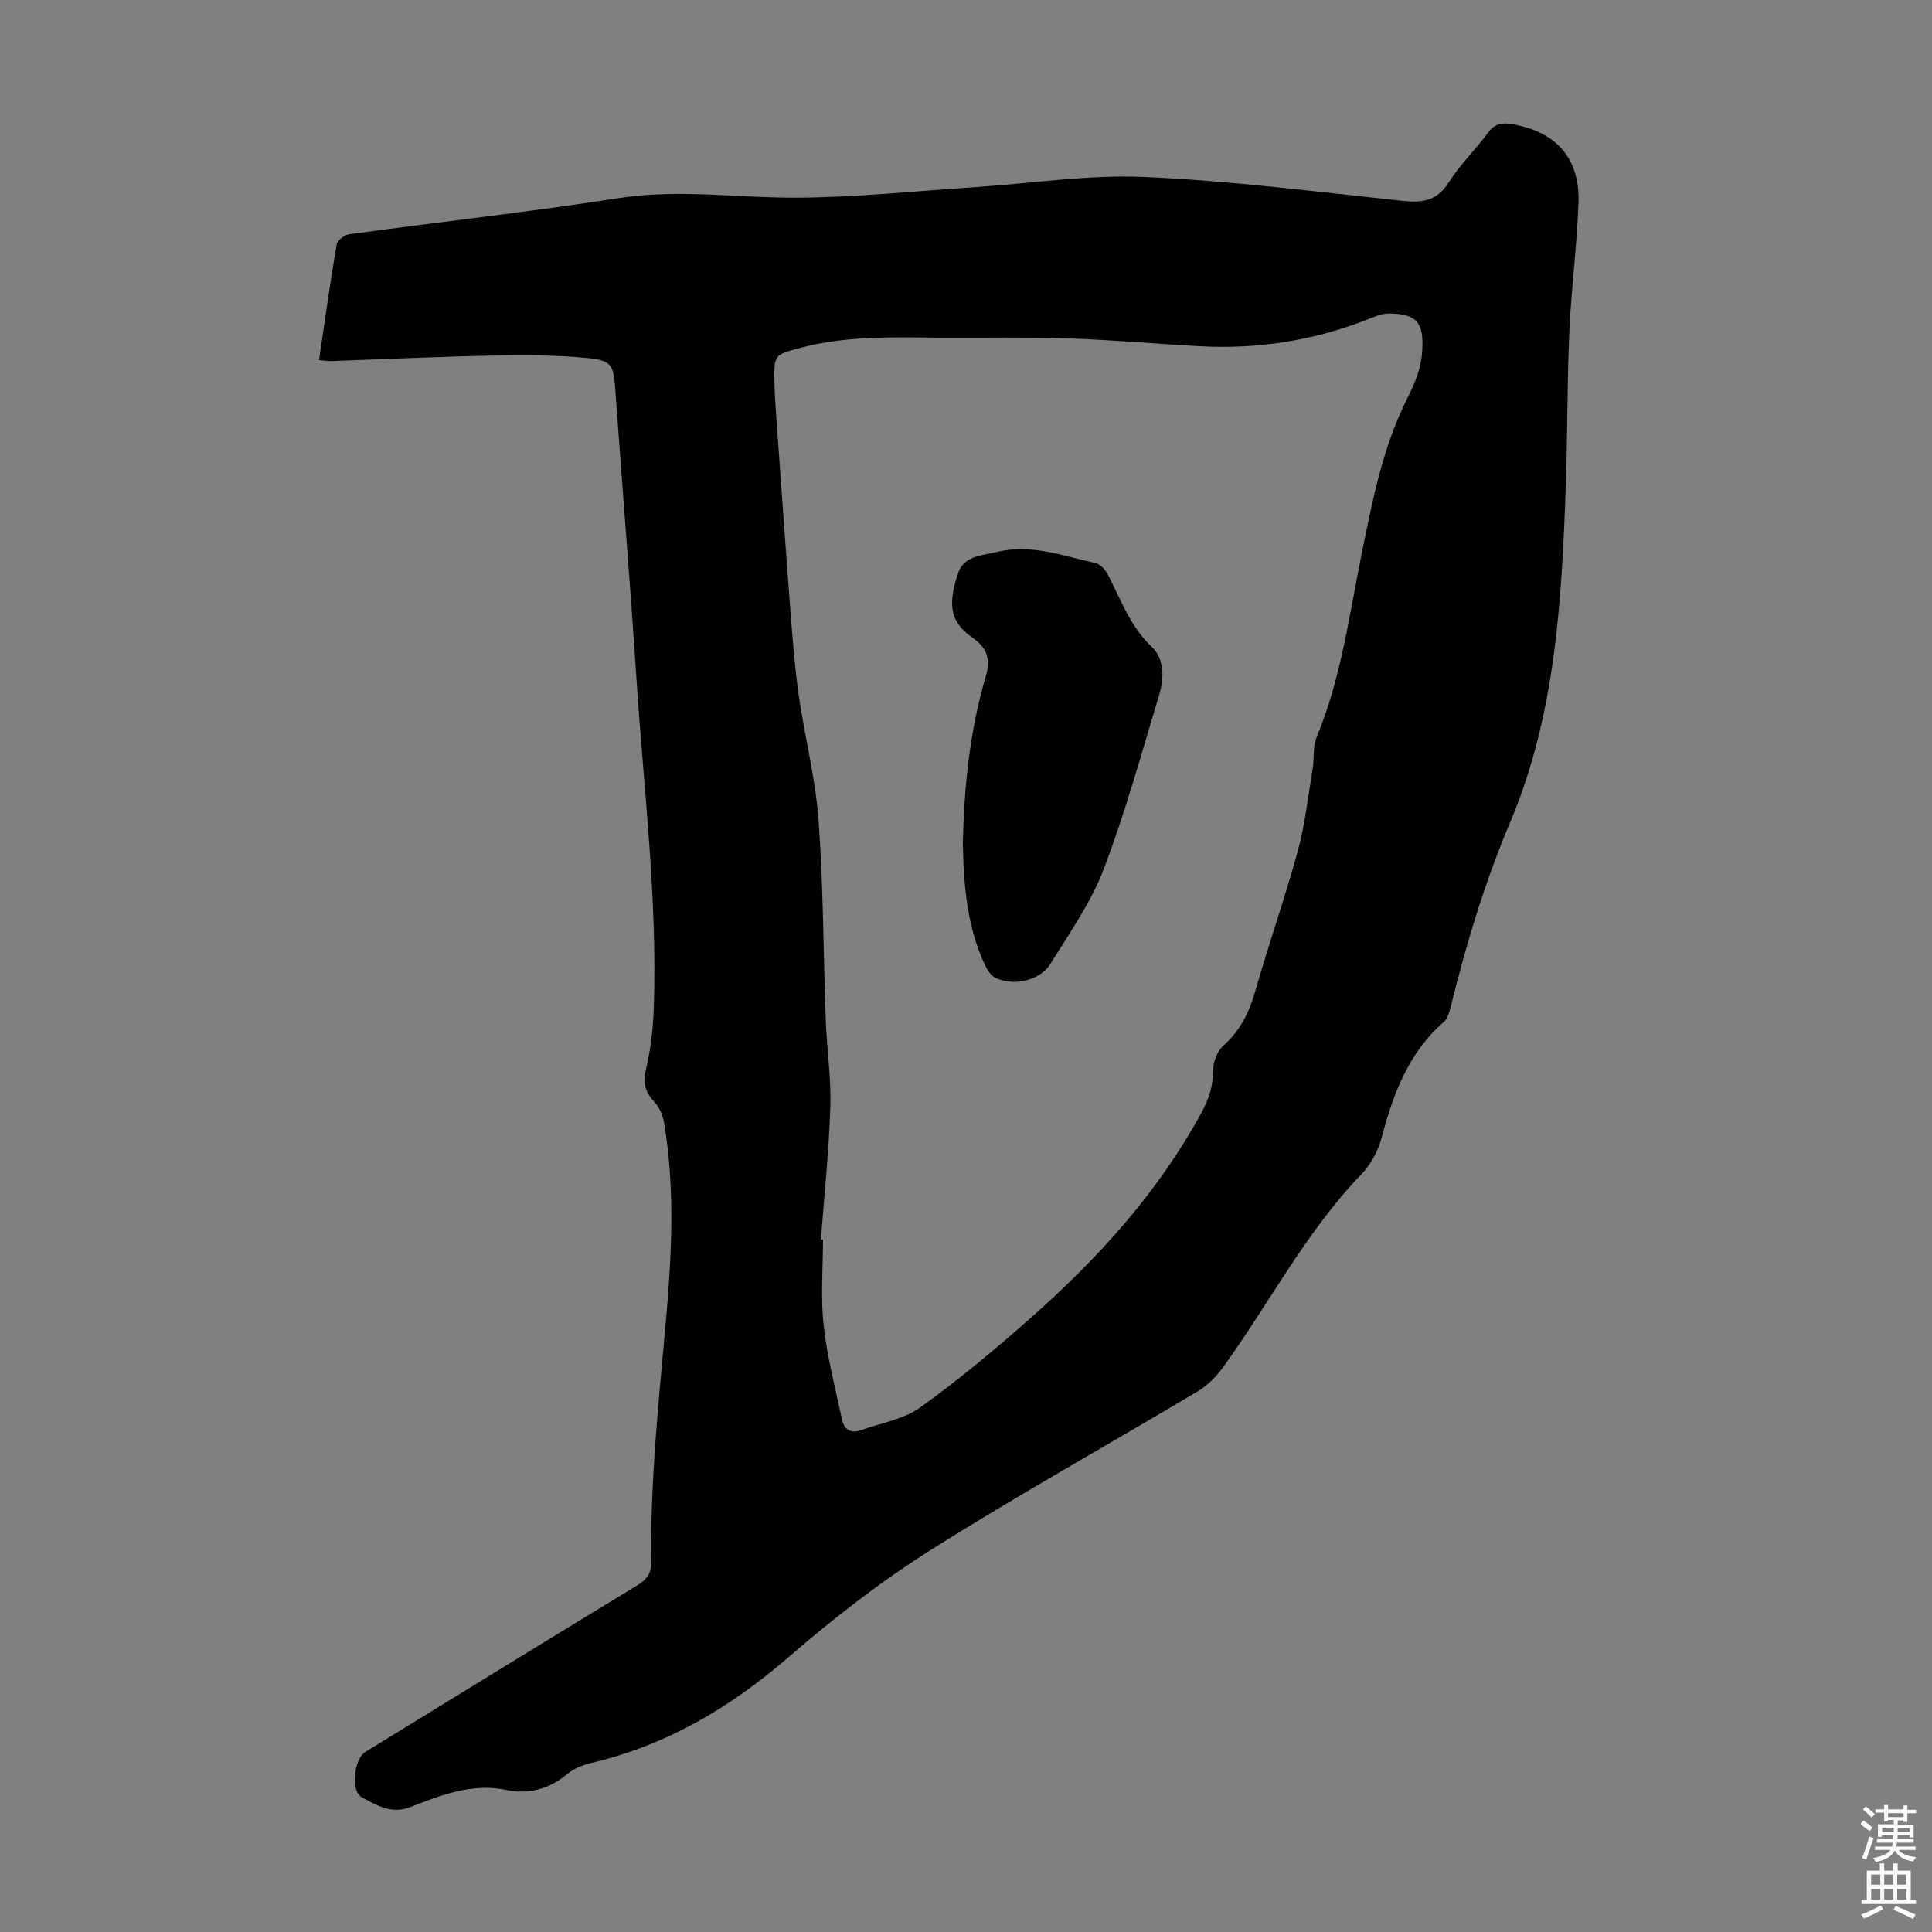 <svg enable-background="new 0 0 400 400" viewBox="0 0 400 400" xmlns="http://www.w3.org/2000/svg"><rect x="0" y="0" width="400" height="400" fill="#808080" stroke="none"/><path d="m66.05 74.55c1.22-8.25 2.31-16.1 3.64-23.91.15-.86 1.61-2 2.59-2.14 18.62-2.54 37.3-4.61 55.86-7.49 12.46-1.93 24.76 0 37.13-.09 12.17-.08 24.33-1.37 36.49-2.17 11.71-.76 23.46-2.62 35.12-2.12 17.86.78 35.65 3.06 53.45 4.95 4.12.44 7.17.06 9.62-3.82 2.3-3.67 5.53-6.74 8.11-10.26 1.34-1.84 2.78-2.16 4.86-1.82 9.18 1.5 14.23 7.03 13.89 16.33-.32 8.94-1.51 17.84-1.9 26.78-.47 10.61-.35 21.25-.73 31.86-.85 23.63-2.11 47.31-11.46 69.44-5.29 12.53-9.18 25.39-12.41 38.52-.26 1.05-.62 2.31-1.37 2.96-7.38 6.42-10.52 15-12.93 24.11-.71 2.67-2.22 5.43-4.12 7.41-11.53 11.96-19.08 26.74-28.7 40.03-1.39 1.92-3.21 3.75-5.22 4.95-18.44 11-37.22 21.44-55.37 32.9-10.36 6.54-20.15 14.17-29.43 22.2-12.07 10.43-25.27 18.22-40.86 21.85-1.7.4-3.48 1.15-4.81 2.24-3.78 3.12-7.92 4.31-12.72 3.32-7.07-1.45-13.51 1.09-19.82 3.55-4.04 1.57-6.99-.42-10.03-2-2.36-1.22-1.68-7.94.68-9.39 18.77-11.53 37.53-23.09 56.36-34.53 2.07-1.26 2.9-2.57 2.87-5.01-.22-16.13 1.44-32.15 2.89-48.2 1.28-14.15 2.14-28.37-.23-42.52-.26-1.55-1-3.26-2.06-4.38-1.98-2.09-2.33-4.05-1.66-6.89.96-4.09 1.44-8.35 1.58-12.55.77-22.66-2.08-45.14-3.56-67.68-1.32-20.1-2.97-40.17-4.41-60.26-.36-5.02-.63-6.08-5.64-6.58-6.75-.67-13.59-.63-20.39-.5-10.96.21-21.91.74-32.86 1.12-.58.04-1.12-.08-2.45-.21zm103.91 182.06c.14.01.29.02.43.03 0 5.93-.51 11.92.14 17.78.73 6.6 2.44 13.11 3.84 19.63.42 1.93 1.83 2.77 3.79 2.08 4.18-1.49 8.9-2.25 12.38-4.74 7.97-5.72 15.54-12.06 22.9-18.57 13.98-12.36 26.43-26.06 35.41-42.64 1.54-2.84 2.35-5.63 2.35-8.88 0-1.64.89-3.75 2.1-4.83 3.39-3.04 5.27-6.67 6.51-11.01 2.78-9.77 6.18-19.38 8.86-29.18 1.52-5.55 2.14-11.35 3.09-17.05.37-2.2.01-4.64.84-6.62 5.11-12.31 6.77-25.43 9.39-38.33 2.2-10.83 4.32-21.75 9.34-31.73 1.58-3.14 2.87-6.16 3.11-9.72.41-5.97-1-7.88-6.9-7.91-1.69-.01-3.42.85-5.06 1.48-10.92 4.18-22.22 5.91-33.87 5.29-9.13-.48-18.25-1.32-27.39-1.63-8.7-.3-17.41-.1-26.11-.15-9.84-.06-19.7-.47-29.36 2.1-5.44 1.45-5.49 1.45-5.42 6.94.03 2.12.17 4.25.32 6.37 1 13.93 1.98 27.86 3.05 41.79.44 5.66.88 11.34 1.69 16.96 1.24 8.62 3.46 17.14 4.09 25.8 1 13.71.97 27.49 1.48 41.23.22 6.03 1.14 12.07.95 18.07-.28 9.16-1.26 18.29-1.95 27.44z" fill="#010102"/><path d="m199.34 174.51c.27-11.41 1.39-23.08 4.74-34.41 1.02-3.47.42-5.87-2.68-8.03-4.55-3.17-5.31-6.56-3.04-13.4 1.2-3.62 4.88-3.62 8.01-4.39 7.11-1.73 13.69.81 20.39 2.29.99.22 2.05 1.32 2.55 2.29 2.73 5.2 4.62 10.78 9.13 15.05 2.65 2.5 2.6 6.47 1.58 9.85-3.65 12.15-7.03 24.43-11.54 36.26-2.63 6.9-7.05 13.15-10.98 19.5-2.2 3.55-7.64 4.75-11.45 2.91-.86-.42-1.57-1.48-2.01-2.41-3.81-7.96-4.53-16.51-4.7-25.51z" fill="#010102"/><g fill="#fcfbfa"><path d="m385.2 377.6.6-.7c.6.4 1.3.9 1.9 1.5l-.6.7c-.8-.5-1.4-1-1.9-1.5zm.3 7.1c.6-1.4 1.1-2.9 1.5-4.5.3.1.6.3.9.4-.5 1.4-1 2.9-1.5 4.4zm.2-10.1.6-.6c.7.5 1.3 1.1 1.9 1.6l-.7.7c-.6-.6-1.2-1.2-1.8-1.7zm8.4-.8h.8v.9h1.8v.7h-1.8v1.8h-.8v-.3h-1.2v.9h3.3v2.6h-.8v-.4h-2.5c0 .3 0 .6-.1.8h3.4v.7h-3.5c0 .3-.1.6-.1.8h4v.7h-3.5c.7.9 1.9 1.3 3.6 1.5-.2.2-.4.5-.6.9-1.9-.3-3.2-1.1-3.8-2.3-.5 1.1-1.8 2-3.9 2.4-.2-.3-.4-.5-.6-.8 1.9-.4 3.1-.9 3.6-1.7h-3.2v-.7h3.5c.1-.2.1-.5.2-.8h-3.3v-.7h3.4c0-.2 0-.5 0-.8h-2.4v.3h-.8v-2.6h3.3v-.9h-1.2v.3h-.8v-1.8h-1.8v-.7h1.8v-.9h.8v.9h3.2zm-4.4 5.5h2.4c0-.3 0-.6 0-.9h-2.4zm1.2-3.1h3.2v-.8h-3.2zm4.4 2.2h-2.4v.9h2.5v-.9z"/><path d="m389.2 385.8h.9v1.5h1.9v-1.5h.9v1.5h2.7v6h1.1v.9h-11.3v-.9h1.1v-6h2.7zm.2 8.7.5.8c-1.2.6-2.5 1.3-4 1.9-.2-.3-.3-.6-.6-.8 1.6-.6 3-1.3 4.1-1.9zm-2-4.3h1.9v-2.1h-1.9zm0 3.1h1.9v-2.2h-1.9zm2.7-3.1h1.9v-2.1h-1.9zm0 3.1h1.9v-2.2h-1.9zm2.4 1.3c1.4.6 2.7 1.2 4.1 1.8l-.5.9c-1.5-.7-2.8-1.4-4.1-1.9zm2.2-6.5h-1.9v2.1h1.9zm-1.9 5.2h1.9v-2.2h-1.9z"/></g></svg>